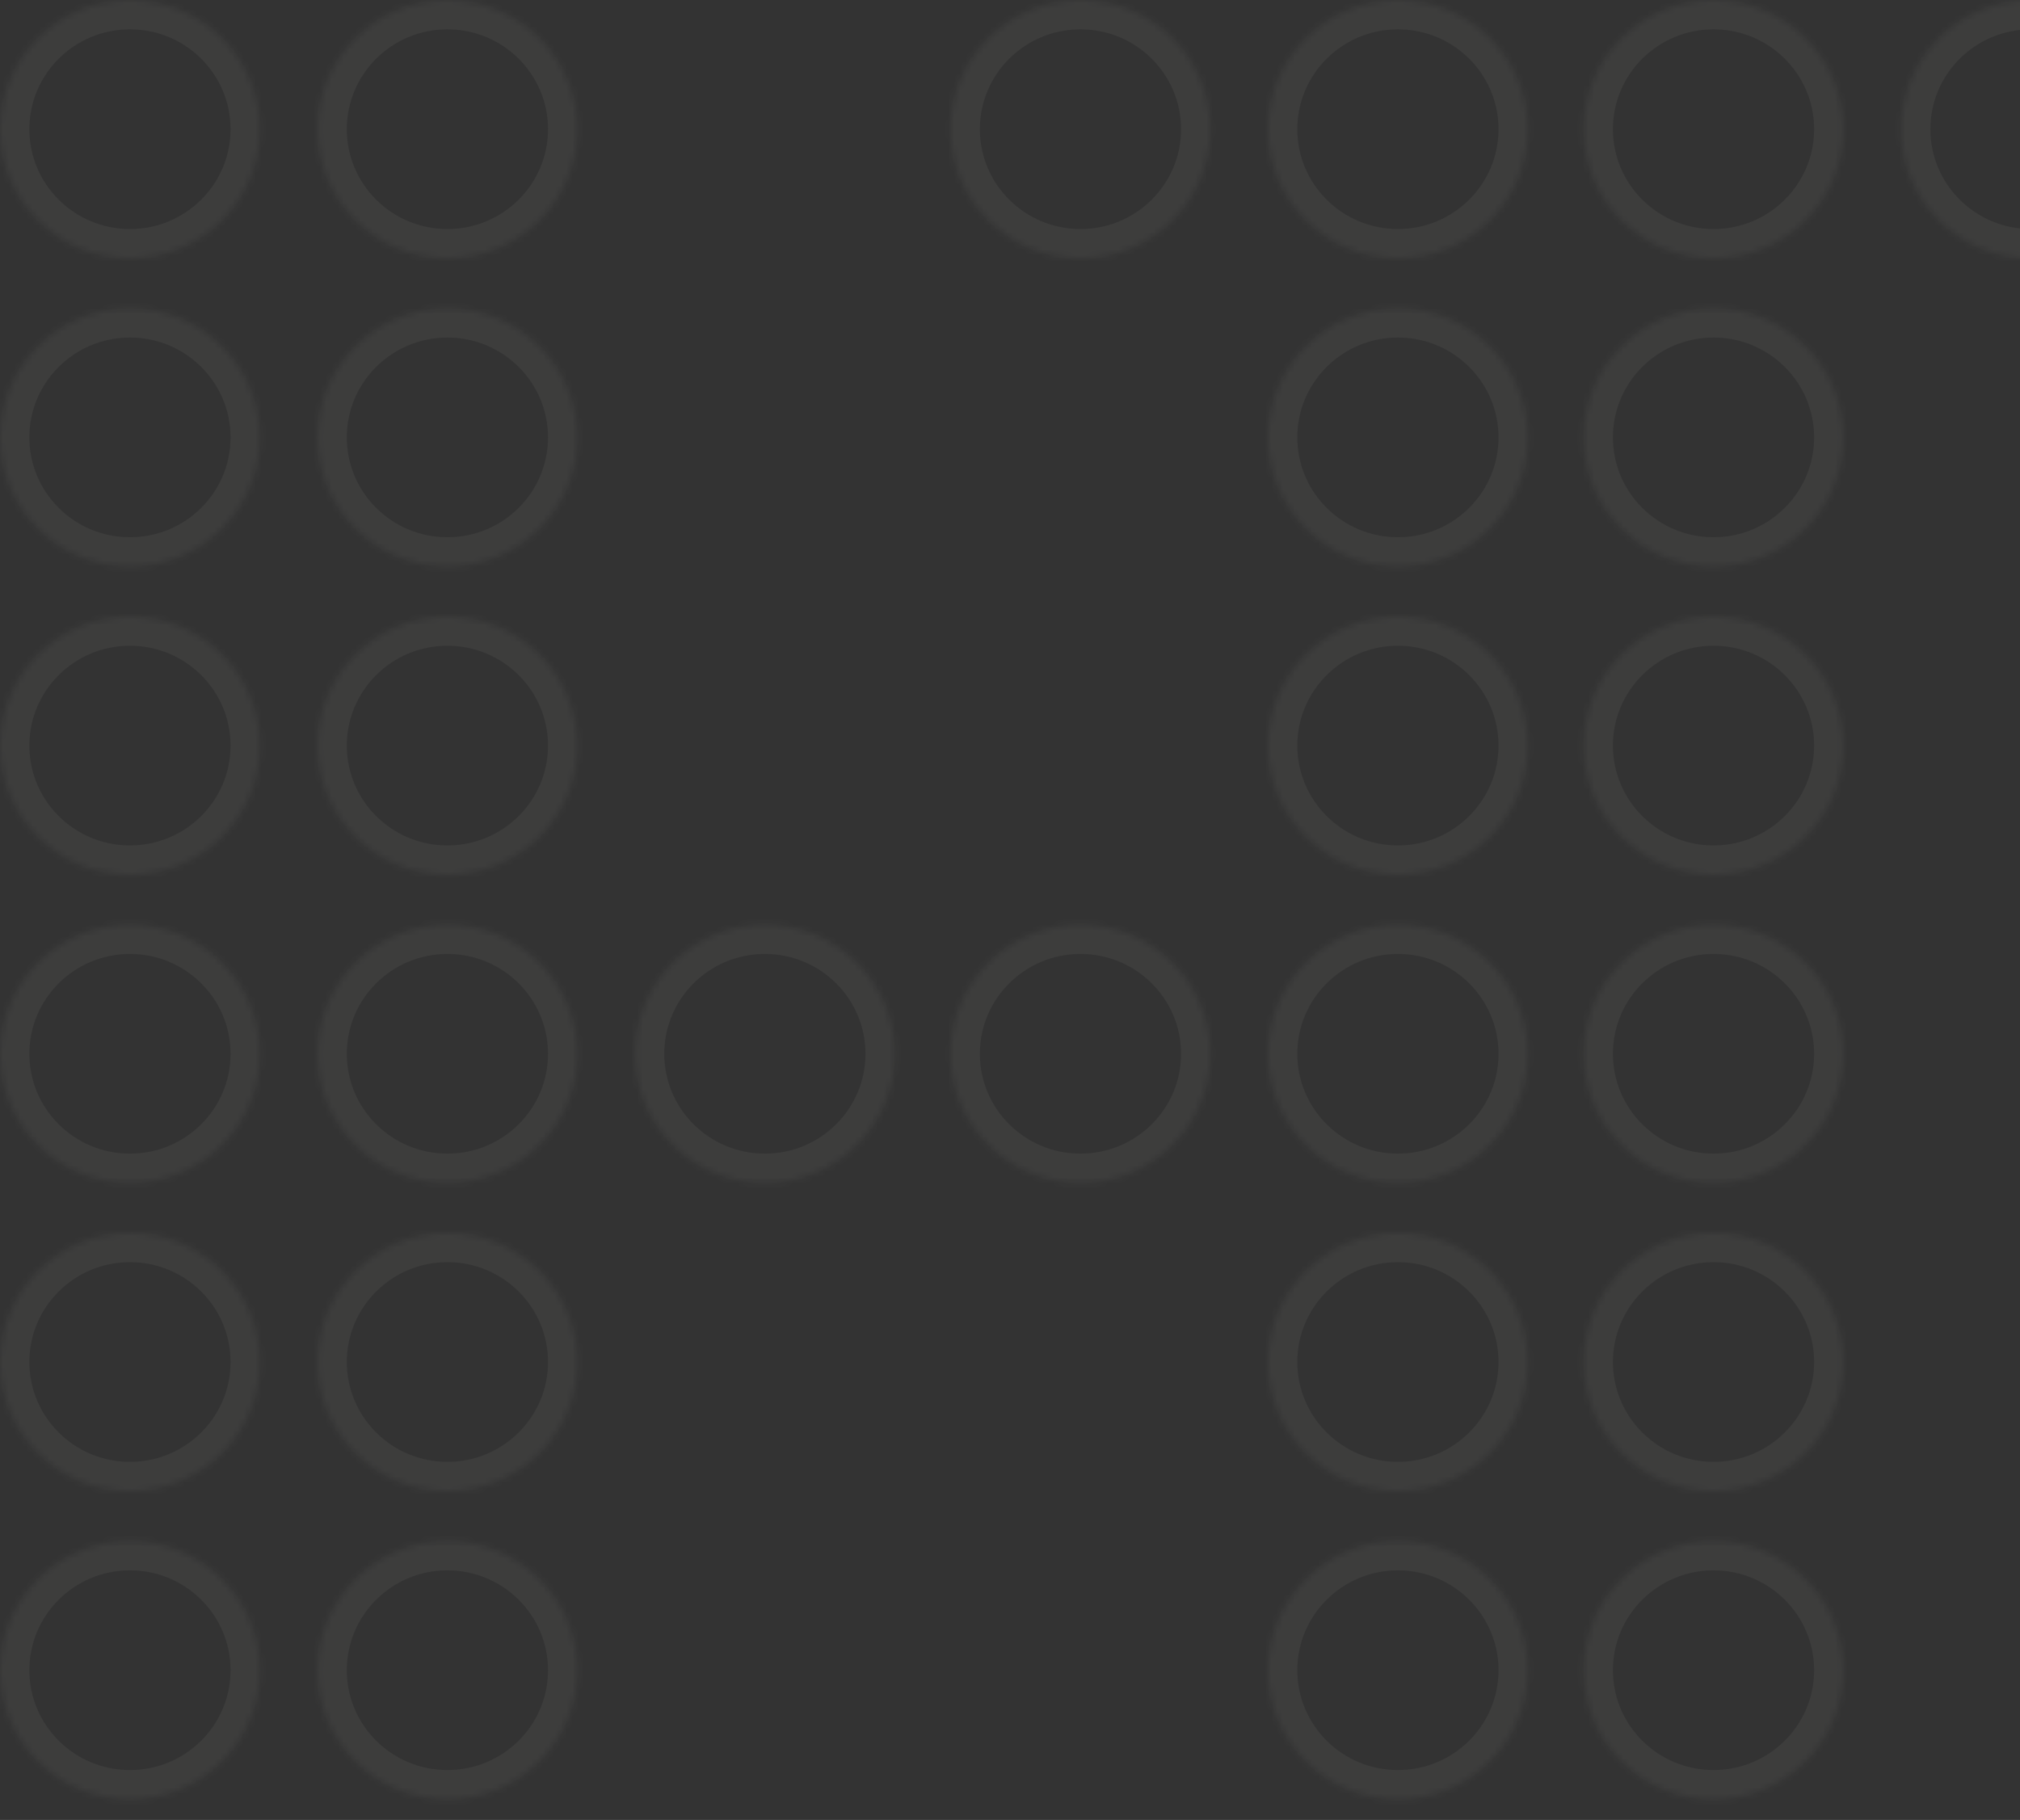 <svg width="344" height="310" viewBox="0 0 344 310" fill="none" xmlns="http://www.w3.org/2000/svg">
<rect x="0" y="0" width="344" height="310" fill="#333333" stroke="none"/>
<g clip-path="url(#clip0_364_2282)">
<g opacity="0.05">
<mask id="path-1-inside-1_364_2282" fill="white">
<path d="M22.131 44.011C34.353 44.011 44.261 34.158 44.261 22.005C44.261 9.852 34.353 0 22.131 0C9.908 0 0 9.852 0 22.005C0 34.158 9.908 44.011 22.131 44.011Z"/>
<path d="M22.131 96.509C34.353 96.509 44.261 86.657 44.261 74.504C44.261 62.35 34.353 52.498 22.131 52.498C9.908 52.498 0 62.35 0 74.504C0 86.657 9.908 96.509 22.131 96.509Z"/>
<path d="M22.131 149.007C34.353 149.007 44.261 139.155 44.261 127.002C44.261 114.849 34.353 104.997 22.131 104.997C9.908 104.997 0 114.849 0 127.002C0 139.155 9.908 149.007 22.131 149.007Z"/>
<path d="M22.131 201.505C34.353 201.505 44.261 191.653 44.261 179.5C44.261 167.347 34.353 157.495 22.131 157.495C9.908 157.495 0 167.347 0 179.5C0 191.653 9.908 201.505 22.131 201.505Z"/>
<path d="M22.131 254.004C34.353 254.004 44.261 244.151 44.261 231.998C44.261 219.845 34.353 209.993 22.131 209.993C9.908 209.993 0 219.845 0 231.998C0 244.151 9.908 254.004 22.131 254.004Z"/>
<path d="M22.131 306.502C34.353 306.502 44.261 296.65 44.261 284.497C44.261 272.343 34.353 262.491 22.131 262.491C9.908 262.491 0 272.343 0 284.497C0 296.65 9.908 306.502 22.131 306.502Z"/>
<path d="M22.131 359C34.353 359 44.261 349.148 44.261 336.995C44.261 324.842 34.353 314.99 22.131 314.99C9.908 314.99 0 324.842 0 336.995C0 349.148 9.908 359 22.131 359Z"/>
<path d="M76.192 44.011C88.415 44.011 98.323 34.158 98.323 22.005C98.323 9.852 88.415 0 76.192 0C63.97 0 54.062 9.852 54.062 22.005C54.062 34.158 63.97 44.011 76.192 44.011Z"/>
<path d="M76.192 96.509C88.415 96.509 98.323 86.657 98.323 74.504C98.323 62.35 88.415 52.498 76.192 52.498C63.97 52.498 54.062 62.35 54.062 74.504C54.062 86.657 63.97 96.509 76.192 96.509Z"/>
<path d="M76.192 149.007C88.415 149.007 98.323 139.155 98.323 127.002C98.323 114.849 88.415 104.997 76.192 104.997C63.97 104.997 54.062 114.849 54.062 127.002C54.062 139.155 63.97 149.007 76.192 149.007Z"/>
<path d="M76.192 201.505C88.415 201.505 98.323 191.653 98.323 179.5C98.323 167.347 88.415 157.495 76.192 157.495C63.97 157.495 54.062 167.347 54.062 179.5C54.062 191.653 63.97 201.505 76.192 201.505Z"/>
<path d="M130.254 201.505C142.477 201.505 152.385 191.653 152.385 179.5C152.385 167.347 142.477 157.495 130.254 157.495C118.032 157.495 108.124 167.347 108.124 179.5C108.124 191.653 118.032 201.505 130.254 201.505Z"/>
<path d="M184 201.505C196.222 201.505 206.131 191.653 206.131 179.5C206.131 167.347 196.222 157.495 184 157.495C171.778 157.495 161.869 167.347 161.869 179.5C161.869 191.653 171.778 201.505 184 201.505Z"/>
<path d="M76.192 254.004C88.415 254.004 98.323 244.151 98.323 231.998C98.323 219.845 88.415 209.993 76.192 209.993C63.97 209.993 54.062 219.845 54.062 231.998C54.062 244.151 63.97 254.004 76.192 254.004Z"/>
<path d="M76.192 306.502C88.415 306.502 98.323 296.65 98.323 284.497C98.323 272.343 88.415 262.491 76.192 262.491C63.97 262.491 54.062 272.343 54.062 284.497C54.062 296.65 63.97 306.502 76.192 306.502Z"/>
<path d="M76.192 359C88.415 359 98.323 349.148 98.323 336.995C98.323 324.842 88.415 314.99 76.192 314.99C63.97 314.99 54.062 324.842 54.062 336.995C54.062 349.148 63.97 359 76.192 359Z"/>
<path d="M238.062 44.011C250.284 44.011 260.192 34.158 260.192 22.005C260.192 9.852 250.284 0 238.062 0C225.839 0 215.931 9.852 215.931 22.005C215.931 34.158 225.839 44.011 238.062 44.011Z"/>
<path d="M238.062 96.509C250.284 96.509 260.192 86.657 260.192 74.504C260.192 62.35 250.284 52.498 238.062 52.498C225.839 52.498 215.931 62.35 215.931 74.504C215.931 86.657 225.839 96.509 238.062 96.509Z"/>
<path d="M238.062 149.007C250.284 149.007 260.192 139.155 260.192 127.002C260.192 114.849 250.284 104.997 238.062 104.997C225.839 104.997 215.931 114.849 215.931 127.002C215.931 139.155 225.839 149.007 238.062 149.007Z"/>
<path d="M238.062 201.505C250.284 201.505 260.192 191.653 260.192 179.5C260.192 167.347 250.284 157.495 238.062 157.495C225.839 157.495 215.931 167.347 215.931 179.5C215.931 191.653 225.839 201.505 238.062 201.505Z"/>
<path d="M238.062 254.004C250.284 254.004 260.192 244.151 260.192 231.998C260.192 219.845 250.284 209.993 238.062 209.993C225.839 209.993 215.931 219.845 215.931 231.998C215.931 244.151 225.839 254.004 238.062 254.004Z"/>
<path d="M238.062 306.502C250.284 306.502 260.192 296.65 260.192 284.497C260.192 272.343 250.284 262.491 238.062 262.491C225.839 262.491 215.931 272.343 215.931 284.497C215.931 296.65 225.839 306.502 238.062 306.502Z"/>
<path d="M238.062 359C250.284 359 260.192 349.148 260.192 336.995C260.192 324.842 250.284 314.99 238.062 314.99C225.839 314.99 215.931 324.842 215.931 336.995C215.931 349.148 225.839 359 238.062 359Z"/>
<path d="M291.808 44.011C304.03 44.011 313.938 34.158 313.938 22.005C313.938 9.852 304.03 0 291.808 0C279.585 0 269.677 9.852 269.677 22.005C269.677 34.158 279.585 44.011 291.808 44.011Z"/>
<path d="M345.869 44.011C358.092 44.011 368 34.158 368 22.005C368 9.852 358.092 0 345.869 0C333.647 0 323.739 9.852 323.739 22.005C323.739 34.158 333.647 44.011 345.869 44.011Z"/>
<path d="M184 44.011C196.222 44.011 206.131 34.158 206.131 22.005C206.131 9.852 196.222 0 184 0C171.778 0 161.869 9.852 161.869 22.005C161.869 34.158 171.778 44.011 184 44.011Z"/>
<path d="M291.808 96.509C304.03 96.509 313.938 86.657 313.938 74.504C313.938 62.35 304.03 52.498 291.808 52.498C279.585 52.498 269.677 62.35 269.677 74.504C269.677 86.657 279.585 96.509 291.808 96.509Z"/>
<path d="M291.808 149.007C304.03 149.007 313.938 139.155 313.938 127.002C313.938 114.849 304.03 104.997 291.808 104.997C279.585 104.997 269.677 114.849 269.677 127.002C269.677 139.155 279.585 149.007 291.808 149.007Z"/>
<path d="M291.808 201.505C304.03 201.505 313.938 191.653 313.938 179.5C313.938 167.347 304.03 157.495 291.808 157.495C279.585 157.495 269.677 167.347 269.677 179.5C269.677 191.653 279.585 201.505 291.808 201.505Z"/>
<path d="M291.808 254.004C304.03 254.004 313.938 244.151 313.938 231.998C313.938 219.845 304.03 209.993 291.808 209.993C279.585 209.993 269.677 219.845 269.677 231.998C269.677 244.151 279.585 254.004 291.808 254.004Z"/>
<path d="M291.808 306.502C304.03 306.502 313.938 296.65 313.938 284.497C313.938 272.343 304.03 262.491 291.808 262.491C279.585 262.491 269.677 272.343 269.677 284.497C269.677 296.65 279.585 306.502 291.808 306.502Z"/>
<path d="M291.808 359C304.03 359 313.938 349.148 313.938 336.995C313.938 324.842 304.03 314.99 291.808 314.99C279.585 314.99 269.677 324.842 269.677 336.995C269.677 349.148 279.585 359 291.808 359Z"/>
</mask>
<path d="M22.131 44.011C34.353 44.011 44.261 34.158 44.261 22.005C44.261 9.852 34.353 0 22.131 0C9.908 0 0 9.852 0 22.005C0 34.158 9.908 44.011 22.131 44.011Z" stroke="#FFFFF0" stroke-width="10" mask="url(#path-1-inside-1_364_2282)"/>
<path d="M22.131 96.509C34.353 96.509 44.261 86.657 44.261 74.504C44.261 62.35 34.353 52.498 22.131 52.498C9.908 52.498 0 62.35 0 74.504C0 86.657 9.908 96.509 22.131 96.509Z" stroke="#FFFFF0" stroke-width="10" mask="url(#path-1-inside-1_364_2282)"/>
<path d="M22.131 149.007C34.353 149.007 44.261 139.155 44.261 127.002C44.261 114.849 34.353 104.997 22.131 104.997C9.908 104.997 0 114.849 0 127.002C0 139.155 9.908 149.007 22.131 149.007Z" stroke="#FFFFF0" stroke-width="10" mask="url(#path-1-inside-1_364_2282)"/>
<path d="M22.131 201.505C34.353 201.505 44.261 191.653 44.261 179.5C44.261 167.347 34.353 157.495 22.131 157.495C9.908 157.495 0 167.347 0 179.5C0 191.653 9.908 201.505 22.131 201.505Z" stroke="#FFFFF0" stroke-width="10" mask="url(#path-1-inside-1_364_2282)"/>
<path d="M22.131 254.004C34.353 254.004 44.261 244.151 44.261 231.998C44.261 219.845 34.353 209.993 22.131 209.993C9.908 209.993 0 219.845 0 231.998C0 244.151 9.908 254.004 22.131 254.004Z" stroke="#FFFFF0" stroke-width="10" mask="url(#path-1-inside-1_364_2282)"/>
<path d="M22.131 306.502C34.353 306.502 44.261 296.65 44.261 284.497C44.261 272.343 34.353 262.491 22.131 262.491C9.908 262.491 0 272.343 0 284.497C0 296.65 9.908 306.502 22.131 306.502Z" stroke="#FFFFF0" stroke-width="10" mask="url(#path-1-inside-1_364_2282)"/>
<path d="M22.131 359C34.353 359 44.261 349.148 44.261 336.995C44.261 324.842 34.353 314.99 22.131 314.99C9.908 314.99 0 324.842 0 336.995C0 349.148 9.908 359 22.131 359Z" stroke="#FFFFF0" stroke-width="10" mask="url(#path-1-inside-1_364_2282)"/>
<path d="M76.192 44.011C88.415 44.011 98.323 34.158 98.323 22.005C98.323 9.852 88.415 0 76.192 0C63.97 0 54.062 9.852 54.062 22.005C54.062 34.158 63.97 44.011 76.192 44.011Z" stroke="#FFFFF0" stroke-width="10" mask="url(#path-1-inside-1_364_2282)"/>
<path d="M76.192 96.509C88.415 96.509 98.323 86.657 98.323 74.504C98.323 62.35 88.415 52.498 76.192 52.498C63.97 52.498 54.062 62.35 54.062 74.504C54.062 86.657 63.97 96.509 76.192 96.509Z" stroke="#FFFFF0" stroke-width="10" mask="url(#path-1-inside-1_364_2282)"/>
<path d="M76.192 149.007C88.415 149.007 98.323 139.155 98.323 127.002C98.323 114.849 88.415 104.997 76.192 104.997C63.97 104.997 54.062 114.849 54.062 127.002C54.062 139.155 63.97 149.007 76.192 149.007Z" stroke="#FFFFF0" stroke-width="10" mask="url(#path-1-inside-1_364_2282)"/>
<path d="M76.192 201.505C88.415 201.505 98.323 191.653 98.323 179.5C98.323 167.347 88.415 157.495 76.192 157.495C63.97 157.495 54.062 167.347 54.062 179.5C54.062 191.653 63.97 201.505 76.192 201.505Z" stroke="#FFFFF0" stroke-width="10" mask="url(#path-1-inside-1_364_2282)"/>
<path d="M130.254 201.505C142.477 201.505 152.385 191.653 152.385 179.5C152.385 167.347 142.477 157.495 130.254 157.495C118.032 157.495 108.124 167.347 108.124 179.5C108.124 191.653 118.032 201.505 130.254 201.505Z" stroke="#FFFFF0" stroke-width="10" mask="url(#path-1-inside-1_364_2282)"/>
<path d="M184 201.505C196.222 201.505 206.131 191.653 206.131 179.5C206.131 167.347 196.222 157.495 184 157.495C171.778 157.495 161.869 167.347 161.869 179.5C161.869 191.653 171.778 201.505 184 201.505Z" stroke="#FFFFF0" stroke-width="10" mask="url(#path-1-inside-1_364_2282)"/>
<path d="M76.192 254.004C88.415 254.004 98.323 244.151 98.323 231.998C98.323 219.845 88.415 209.993 76.192 209.993C63.97 209.993 54.062 219.845 54.062 231.998C54.062 244.151 63.97 254.004 76.192 254.004Z" stroke="#FFFFF0" stroke-width="10" mask="url(#path-1-inside-1_364_2282)"/>
<path d="M76.192 306.502C88.415 306.502 98.323 296.65 98.323 284.497C98.323 272.343 88.415 262.491 76.192 262.491C63.97 262.491 54.062 272.343 54.062 284.497C54.062 296.65 63.97 306.502 76.192 306.502Z" stroke="#FFFFF0" stroke-width="10" mask="url(#path-1-inside-1_364_2282)"/>
<path d="M76.192 359C88.415 359 98.323 349.148 98.323 336.995C98.323 324.842 88.415 314.99 76.192 314.99C63.97 314.99 54.062 324.842 54.062 336.995C54.062 349.148 63.97 359 76.192 359Z" stroke="#FFFFF0" stroke-width="10" mask="url(#path-1-inside-1_364_2282)"/>
<path d="M238.062 44.011C250.284 44.011 260.192 34.158 260.192 22.005C260.192 9.852 250.284 0 238.062 0C225.839 0 215.931 9.852 215.931 22.005C215.931 34.158 225.839 44.011 238.062 44.011Z" stroke="#FFFFF0" stroke-width="10" mask="url(#path-1-inside-1_364_2282)"/>
<path d="M238.062 96.509C250.284 96.509 260.192 86.657 260.192 74.504C260.192 62.35 250.284 52.498 238.062 52.498C225.839 52.498 215.931 62.35 215.931 74.504C215.931 86.657 225.839 96.509 238.062 96.509Z" stroke="#FFFFF0" stroke-width="10" mask="url(#path-1-inside-1_364_2282)"/>
<path d="M238.062 149.007C250.284 149.007 260.192 139.155 260.192 127.002C260.192 114.849 250.284 104.997 238.062 104.997C225.839 104.997 215.931 114.849 215.931 127.002C215.931 139.155 225.839 149.007 238.062 149.007Z" stroke="#FFFFF0" stroke-width="10" mask="url(#path-1-inside-1_364_2282)"/>
<path d="M238.062 201.505C250.284 201.505 260.192 191.653 260.192 179.5C260.192 167.347 250.284 157.495 238.062 157.495C225.839 157.495 215.931 167.347 215.931 179.5C215.931 191.653 225.839 201.505 238.062 201.505Z" stroke="#FFFFF0" stroke-width="10" mask="url(#path-1-inside-1_364_2282)"/>
<path d="M238.062 254.004C250.284 254.004 260.192 244.151 260.192 231.998C260.192 219.845 250.284 209.993 238.062 209.993C225.839 209.993 215.931 219.845 215.931 231.998C215.931 244.151 225.839 254.004 238.062 254.004Z" stroke="#FFFFF0" stroke-width="10" mask="url(#path-1-inside-1_364_2282)"/>
<path d="M238.062 306.502C250.284 306.502 260.192 296.65 260.192 284.497C260.192 272.343 250.284 262.491 238.062 262.491C225.839 262.491 215.931 272.343 215.931 284.497C215.931 296.65 225.839 306.502 238.062 306.502Z" stroke="#FFFFF0" stroke-width="10" mask="url(#path-1-inside-1_364_2282)"/>
<path d="M238.062 359C250.284 359 260.192 349.148 260.192 336.995C260.192 324.842 250.284 314.99 238.062 314.99C225.839 314.99 215.931 324.842 215.931 336.995C215.931 349.148 225.839 359 238.062 359Z" stroke="#FFFFF0" stroke-width="10" mask="url(#path-1-inside-1_364_2282)"/>
<path d="M291.808 44.011C304.03 44.011 313.938 34.158 313.938 22.005C313.938 9.852 304.03 0 291.808 0C279.585 0 269.677 9.852 269.677 22.005C269.677 34.158 279.585 44.011 291.808 44.011Z" stroke="#FFFFF0" stroke-width="10" mask="url(#path-1-inside-1_364_2282)"/>
<path d="M345.869 44.011C358.092 44.011 368 34.158 368 22.005C368 9.852 358.092 0 345.869 0C333.647 0 323.739 9.852 323.739 22.005C323.739 34.158 333.647 44.011 345.869 44.011Z" stroke="#FFFFF0" stroke-width="10" mask="url(#path-1-inside-1_364_2282)"/>
<path d="M184 44.011C196.222 44.011 206.131 34.158 206.131 22.005C206.131 9.852 196.222 0 184 0C171.778 0 161.869 9.852 161.869 22.005C161.869 34.158 171.778 44.011 184 44.011Z" stroke="#FFFFF0" stroke-width="10" mask="url(#path-1-inside-1_364_2282)"/>
<path d="M291.808 96.509C304.03 96.509 313.938 86.657 313.938 74.504C313.938 62.35 304.03 52.498 291.808 52.498C279.585 52.498 269.677 62.35 269.677 74.504C269.677 86.657 279.585 96.509 291.808 96.509Z" stroke="#FFFFF0" stroke-width="10" mask="url(#path-1-inside-1_364_2282)"/>
<path d="M291.808 149.007C304.03 149.007 313.938 139.155 313.938 127.002C313.938 114.849 304.03 104.997 291.808 104.997C279.585 104.997 269.677 114.849 269.677 127.002C269.677 139.155 279.585 149.007 291.808 149.007Z" stroke="#FFFFF0" stroke-width="10" mask="url(#path-1-inside-1_364_2282)"/>
<path d="M291.808 201.505C304.03 201.505 313.938 191.653 313.938 179.5C313.938 167.347 304.03 157.495 291.808 157.495C279.585 157.495 269.677 167.347 269.677 179.5C269.677 191.653 279.585 201.505 291.808 201.505Z" stroke="#FFFFF0" stroke-width="10" mask="url(#path-1-inside-1_364_2282)"/>
<path d="M291.808 254.004C304.03 254.004 313.938 244.151 313.938 231.998C313.938 219.845 304.03 209.993 291.808 209.993C279.585 209.993 269.677 219.845 269.677 231.998C269.677 244.151 279.585 254.004 291.808 254.004Z" stroke="#FFFFF0" stroke-width="10" mask="url(#path-1-inside-1_364_2282)"/>
<path d="M291.808 306.502C304.03 306.502 313.938 296.65 313.938 284.497C313.938 272.343 304.03 262.491 291.808 262.491C279.585 262.491 269.677 272.343 269.677 284.497C269.677 296.65 279.585 306.502 291.808 306.502Z" stroke="#FFFFF0" stroke-width="10" mask="url(#path-1-inside-1_364_2282)"/>
<path d="M291.808 359C304.03 359 313.938 349.148 313.938 336.995C313.938 324.842 304.03 314.99 291.808 314.99C279.585 314.99 269.677 324.842 269.677 336.995C269.677 349.148 279.585 359 291.808 359Z" stroke="#FFFFF0" stroke-width="10" mask="url(#path-1-inside-1_364_2282)"/>
</g>
</g>
<defs>
<clipPath id="clip0_364_2282">
<rect width="344" height="310" fill="white"/>
</clipPath>
</defs>
</svg>
